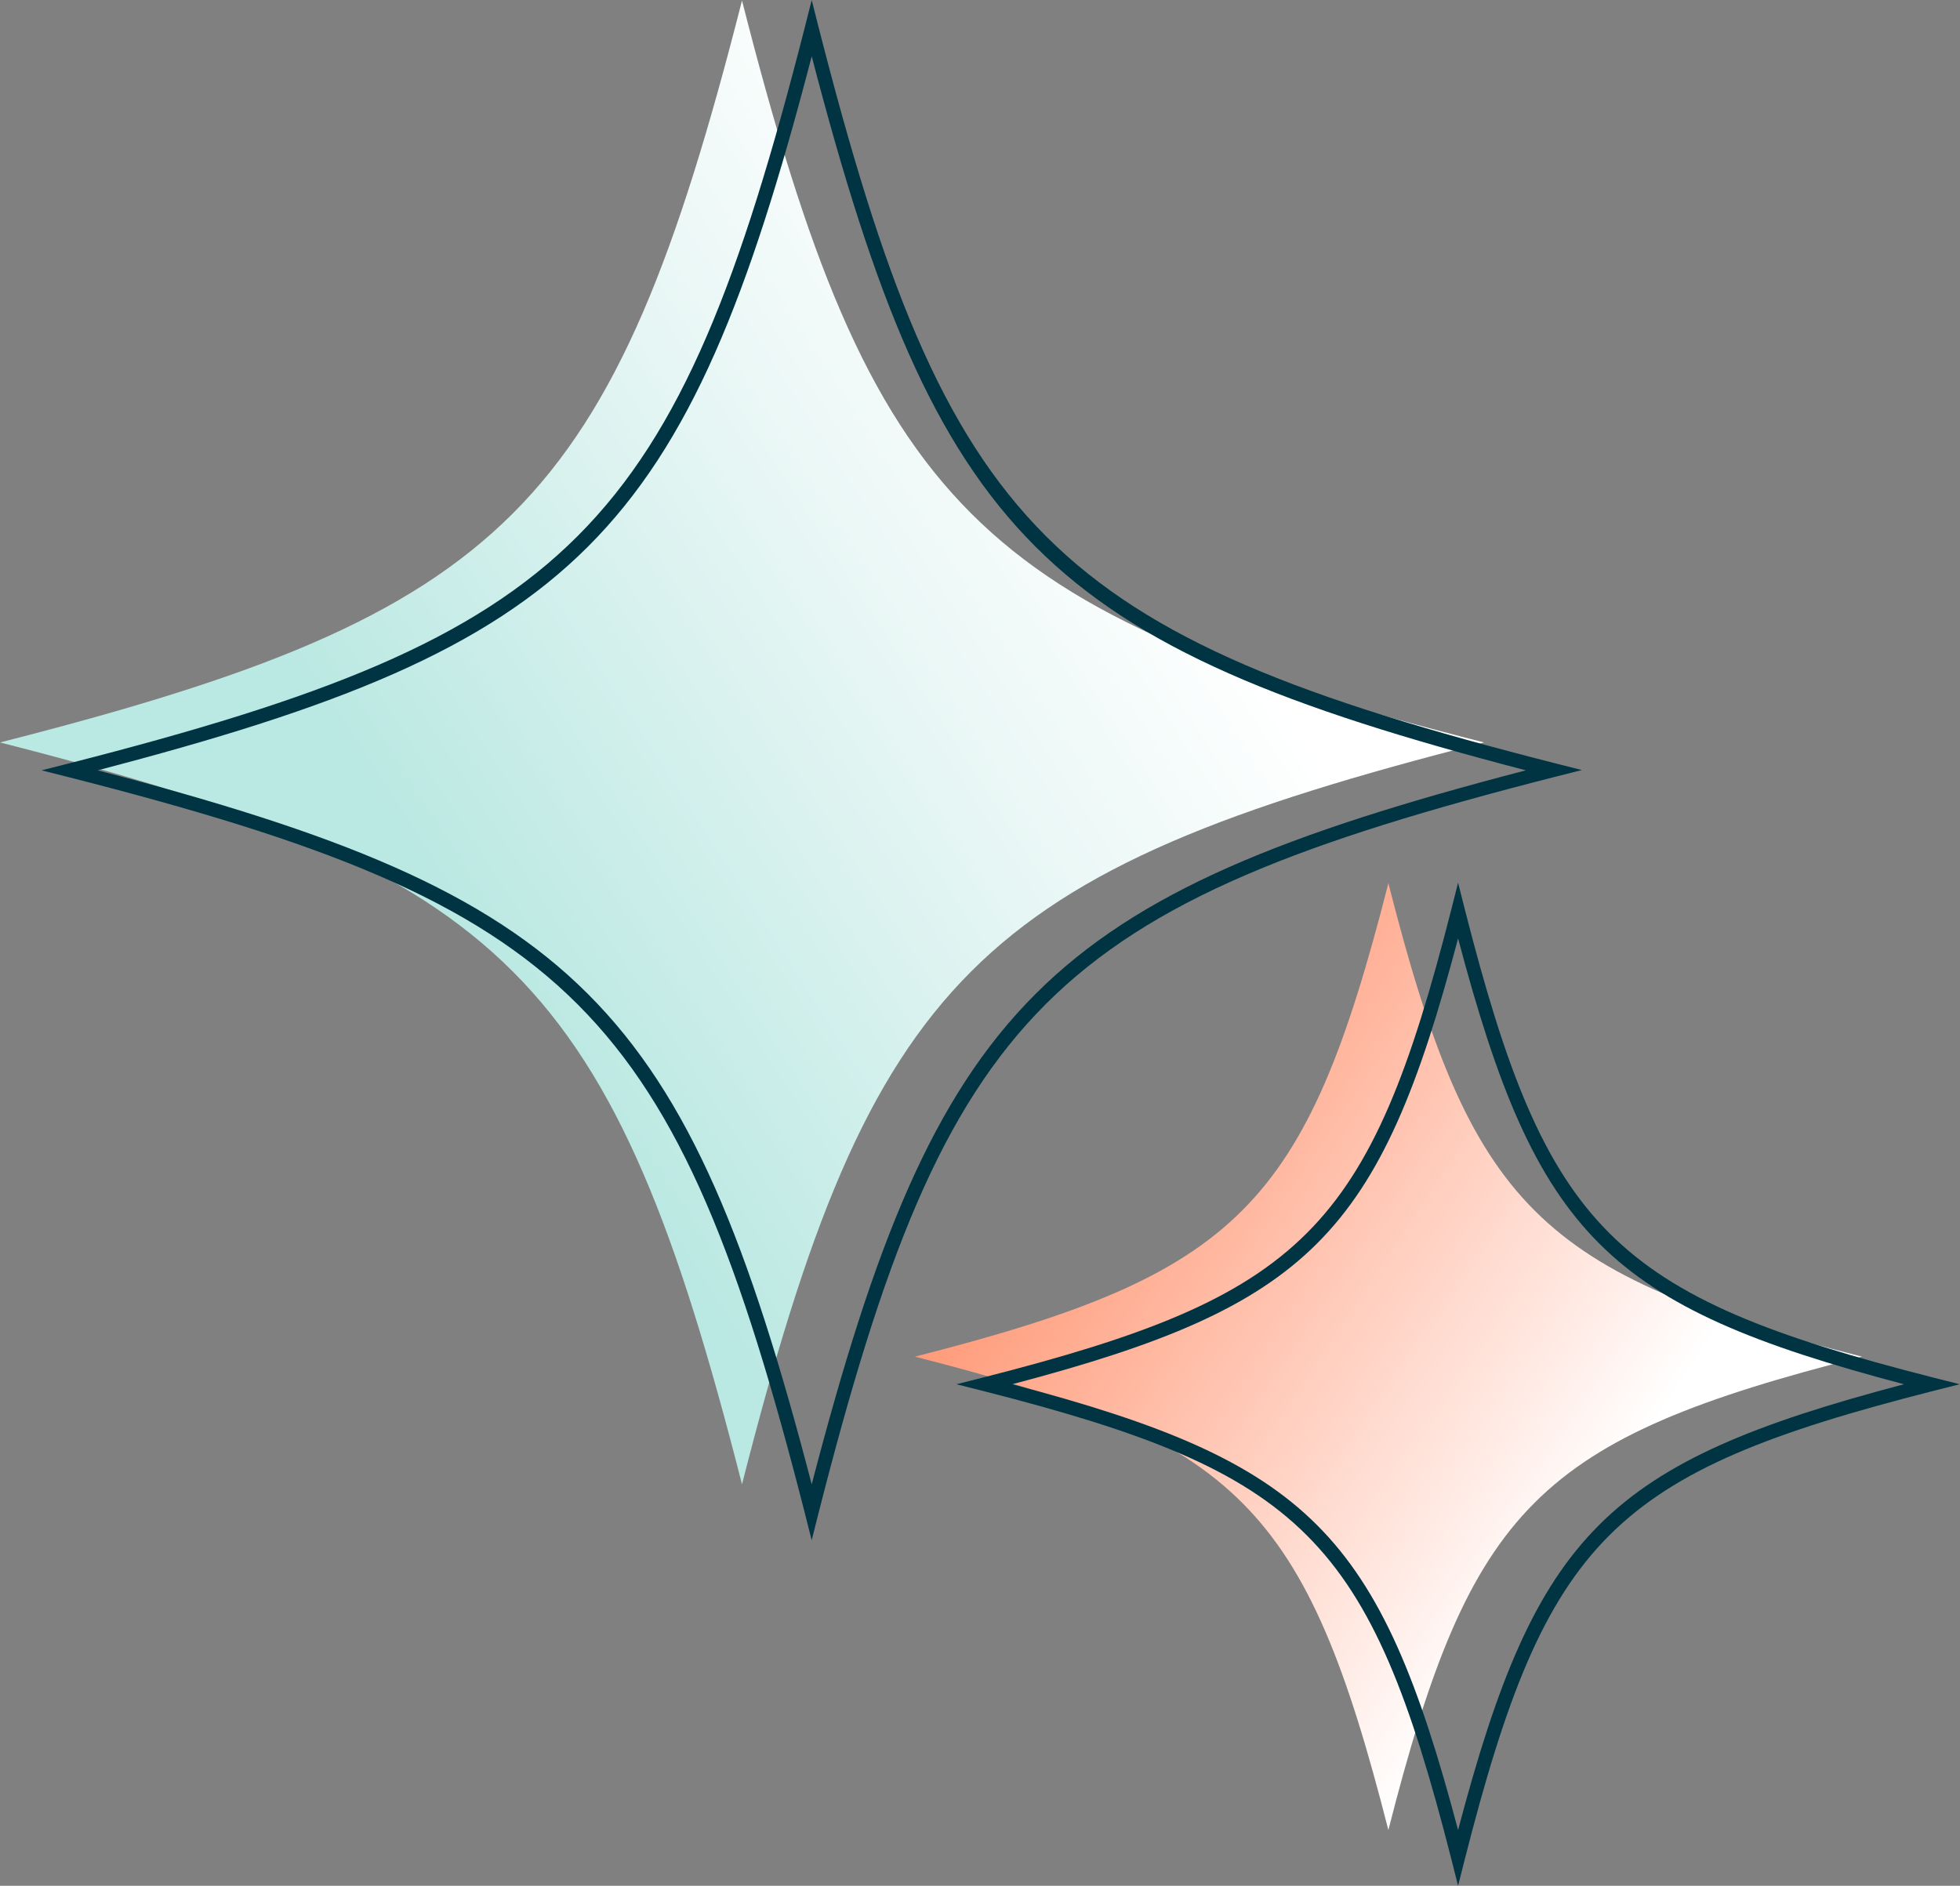 <?xml version="1.0" encoding="UTF-8"?>
<svg id="Layer_2" data-name="Layer 2" xmlns="http://www.w3.org/2000/svg" xmlns:xlink="http://www.w3.org/1999/xlink" viewBox="0 0 70.29 67.64">
  <rect x="0" y="0" width="70.29" height="67.64" fill="#808080" stroke="none"/>
  <defs>
    <style>
      .cls-1 {
        fill: url(#linear-gradient);
      }

      .cls-1, .cls-2, .cls-3 {
        stroke-width: 0px;
      }

      .cls-2 {
        fill: #003443;
      }

      .cls-3 {
        fill: url(#linear-gradient-2);
      }
    </style>
    <linearGradient id="linear-gradient" x1="42.54" y1="16.38" x2="16.38" y2="33.23" gradientUnits="userSpaceOnUse">
      <stop offset=".06" stop-color="#fff"/>
      <stop offset=".44" stop-color="#e6f6f4"/>
      <stop offset="1" stop-color="#bae8e2"/>
    </linearGradient>
    <linearGradient id="linear-gradient-2" x1="90.02" y1="75.61" x2="20.83" y2="29.24" gradientUnits="userSpaceOnUse">
      <stop offset=".47" stop-color="#fff"/>
      <stop offset=".52" stop-color="#ffece6"/>
      <stop offset=".74" stop-color="#ff9e7e"/>
      <stop offset=".83" stop-color="#ff7f55"/>
    </linearGradient>
  </defs>
  <g id="Layer_1-2" data-name="Layer 1">
    <g>
      <path class="cls-1" d="M0,26.63C18.21,21.99,21.97,18.23,26.61.02c4.64,18.21,8.4,21.97,26.61,26.61-18.21,4.64-21.97,8.4-26.61,26.61C21.97,35.04,18.21,31.27,0,26.63Z"/>
      <path class="cls-3" d="M32.81,48.66c11.62-2.96,14.02-5.36,16.98-16.98,2.96,11.62,5.36,14.02,16.98,16.98-11.62,2.96-14.02,5.36-16.98,16.98-2.96-11.62-5.36-14.02-16.98-16.98Z"/>
      <path class="cls-2" d="M29.11,55.25l-.24-.95c-4.62-18.11-8.32-21.82-26.43-26.43l-.95-.24.95-.24C20.55,22.77,24.25,19.06,28.87.95l.24-.95.24.95c4.62,18.11,8.32,21.82,26.43,26.43l.95.24-.95.24c-18.11,4.62-21.82,8.32-26.43,26.43l-.24.95ZM3.5,27.63c17.24,4.49,21.12,8.37,25.61,25.61,4.49-17.24,8.37-21.12,25.61-25.61-17.24-4.49-21.12-8.37-25.61-25.61-4.49,17.24-8.37,21.12-25.61,25.61Z"/>
      <path class="cls-2" d="M52.29,67.64l-.24-.95c-2.93-11.51-5.29-13.87-16.8-16.8l-.95-.24.95-.24c11.51-2.93,13.87-5.29,16.8-16.8l.24-.95.24.95c2.93,11.51,5.29,13.87,16.8,16.8l.95.24-.95.24c-11.51,2.93-13.87,5.29-16.8,16.8l-.24.95ZM36.3,49.65c10.65,2.81,13.17,5.33,15.99,15.99,2.81-10.65,5.33-13.18,15.99-15.99-10.65-2.81-13.17-5.33-15.99-15.99-2.81,10.65-5.33,13.18-15.99,15.99Z"/>
    </g>
  </g>
</svg>